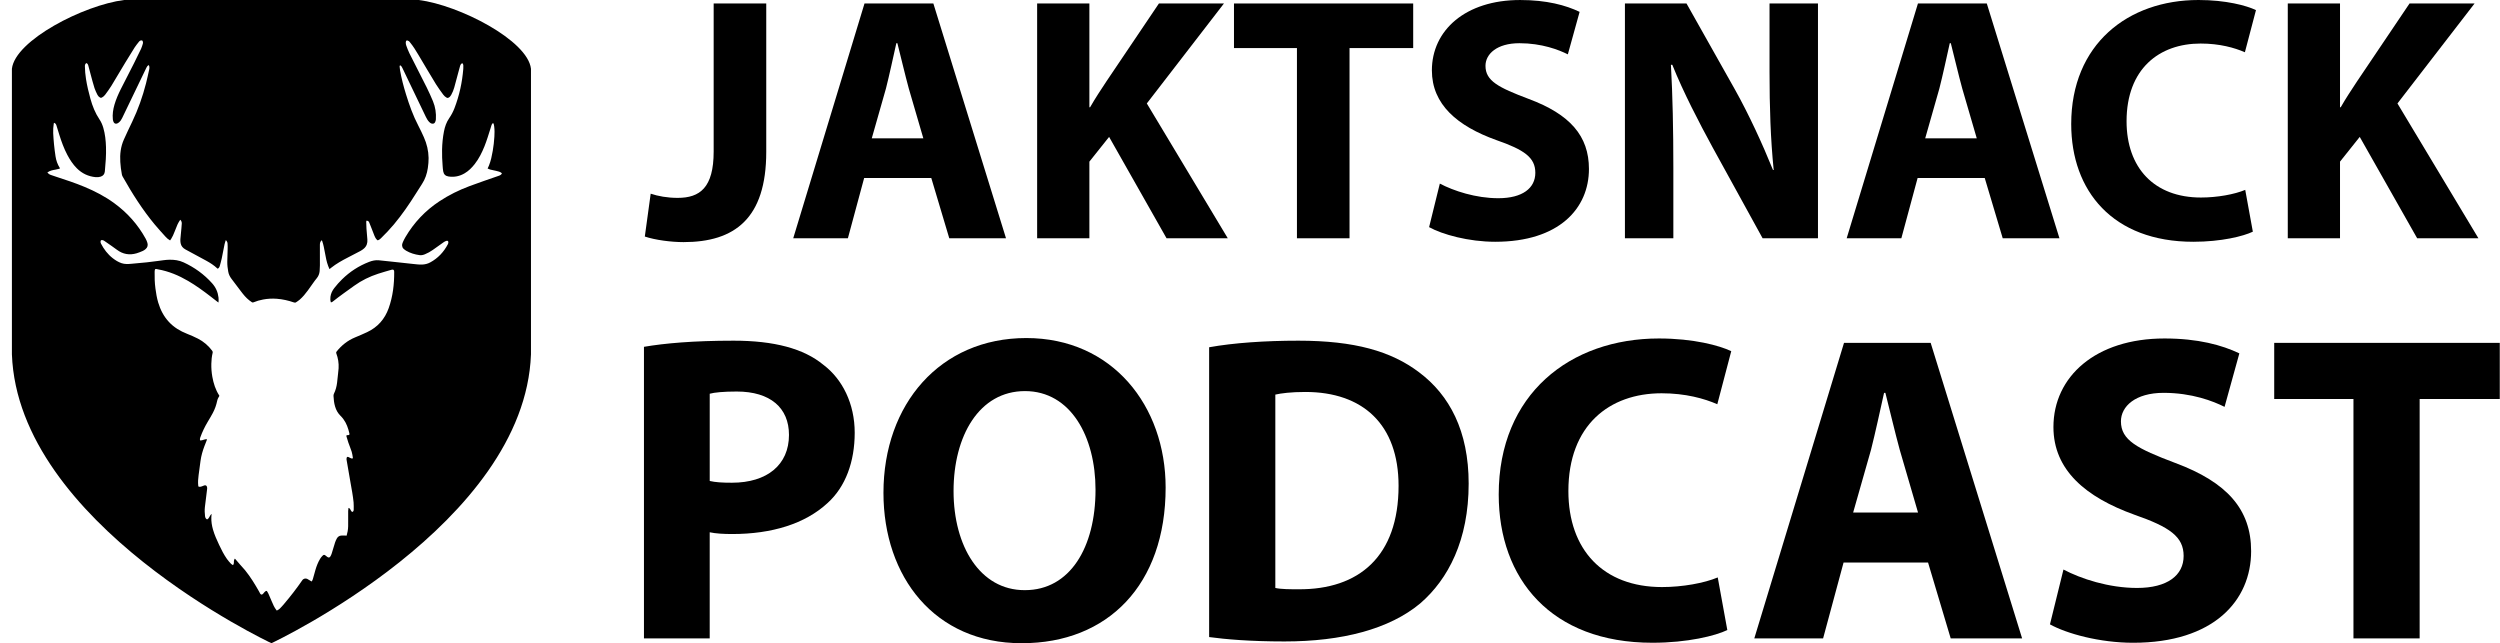 <svg xmlns="http://www.w3.org/2000/svg" width="206" height="53" viewBox="0 0 206 53" fill="none"><g clip-path="url(#clip0_4_86)"><path d="M58.806 0.287H63.139V12.515C63.139 18.027 60.517 19.95 56.325 19.95C55.298 19.95 53.987 19.778 53.133 19.491L53.617 15.96C54.215 16.161 54.985 16.305 55.841 16.305C57.665 16.305 58.806 15.473 58.806 12.487V0.287Z" fill="black"></path><path d="M71.206 14.668L69.866 19.634H65.362L71.235 0.287H76.909L82.895 19.634H78.22L76.738 14.668H71.207H71.206ZM76.082 11.396L74.884 7.291C74.571 6.143 74.229 4.679 73.944 3.56H73.858C73.601 4.708 73.287 6.172 73.003 7.291L71.834 11.396H76.082Z" fill="black"></path><path d="M85.46 0.287H89.765V8.841H89.822C90.249 8.095 90.706 7.406 91.162 6.716L95.496 0.285H100.855L94.498 8.524L101.169 19.633H96.123L91.39 11.28L89.765 13.319V19.633H85.46V0.287Z" fill="black"></path><path d="M106.869 3.961H101.68V0.287H116.447V3.961H111.201V19.634H106.868V3.961H106.869Z" fill="black"></path><path d="M118.642 15.128C119.783 15.73 121.607 16.333 123.461 16.333C125.456 16.333 126.511 15.501 126.511 14.238C126.511 12.975 125.598 12.343 123.289 11.54C120.096 10.392 117.987 8.612 117.987 5.799C117.987 2.498 120.752 0.001 125.256 0.001C127.451 0.001 129.019 0.431 130.16 0.978L129.19 4.479C128.449 4.106 127.052 3.561 125.198 3.561C123.345 3.561 122.404 4.451 122.404 5.426C122.404 6.661 123.458 7.206 125.968 8.153C129.361 9.416 130.929 11.196 130.929 13.923C130.929 17.167 128.477 19.922 123.203 19.922C121.008 19.922 118.841 19.32 117.758 18.716L118.642 15.129V15.128Z" fill="black"></path><path d="M133.894 19.634V0.287H138.968L142.959 7.377C144.1 9.415 145.211 11.826 146.095 14.007H146.152C145.895 11.452 145.809 8.841 145.809 5.913V0.287H149.801V19.634H145.239L141.134 12.171C139.993 10.076 138.71 7.607 137.798 5.34H137.684C137.827 7.923 137.884 10.65 137.884 13.807V19.634H133.892H133.894Z" fill="black"></path><path d="M158.011 14.668L156.671 19.634H152.166L158.039 0.287H163.712L169.699 19.634H165.024L163.542 14.668H158.011ZM162.885 11.396L161.688 7.291C161.374 6.143 161.033 4.679 160.747 3.56H160.661C160.405 4.708 160.091 6.172 159.805 7.291L158.637 11.396H162.885Z" fill="black"></path><path d="M185.635 19.09C184.865 19.463 183.04 19.922 180.731 19.922C174.089 19.922 170.668 15.731 170.668 10.22C170.668 3.646 175.344 0 181.159 0C183.411 0 185.122 0.46 185.892 0.833L184.979 4.306C184.124 3.933 182.897 3.588 181.33 3.588C177.908 3.588 175.229 5.683 175.229 9.989C175.229 13.836 177.51 16.276 181.357 16.276C182.698 16.276 184.123 16.017 185.007 15.645L185.634 19.09H185.635Z" fill="black"></path><path d="M188.513 0.287H192.817V8.841H192.874C193.301 8.095 193.758 7.406 194.214 6.716L198.547 0.285H203.907L197.55 8.524L204.221 19.633H199.174L194.442 11.28L192.817 13.319V19.633H188.513V0.287Z" fill="black"></path><path d="M53.063 28.578C54.749 28.289 57.117 28.072 60.454 28.072C63.791 28.072 66.231 28.723 67.845 30.059C69.424 31.251 70.428 33.274 70.428 35.659C70.428 38.043 69.675 40.103 68.203 41.439C66.337 43.173 63.574 44.004 60.346 44.004C59.628 44.004 58.982 43.968 58.48 43.86V52.603H53.062V28.578H53.063ZM58.481 39.632C58.948 39.74 59.486 39.776 60.311 39.776C63.217 39.776 65.012 38.295 65.012 35.839C65.012 33.598 63.468 32.262 60.706 32.262C59.629 32.262 58.876 32.334 58.481 32.443V39.633V39.632Z" fill="black"></path><path d="M84.171 53C77.031 53 72.797 47.545 72.797 40.608C72.797 33.31 77.462 27.855 84.566 27.855C91.67 27.855 96.048 33.455 96.048 40.175C96.048 48.195 91.276 53 84.208 53H84.172H84.171ZM84.458 48.628C88.154 48.628 90.271 45.123 90.271 40.355C90.271 35.982 88.225 32.226 84.458 32.226C80.69 32.226 78.573 35.91 78.573 40.464C78.573 45.017 80.762 48.628 84.422 48.628H84.458Z" fill="black"></path><path d="M99.634 28.614C101.643 28.252 104.263 28.072 106.99 28.072C111.618 28.072 114.633 28.938 116.928 30.673C119.44 32.552 121.018 35.514 121.018 39.85C121.018 44.511 119.332 47.726 117.035 49.713C114.487 51.845 110.577 52.856 105.84 52.856C103.006 52.856 100.96 52.675 99.633 52.494V28.614H99.634ZM105.088 48.448C105.554 48.556 106.343 48.556 106.99 48.556C111.977 48.592 115.242 45.847 115.242 40.03C115.242 34.972 112.299 32.298 107.563 32.298C106.379 32.298 105.554 32.406 105.087 32.515V48.447L105.088 48.448Z" fill="black"></path><path d="M142.331 51.916C141.363 52.385 139.066 52.963 136.16 52.963C127.799 52.963 123.494 47.688 123.494 40.751C123.494 32.478 129.379 27.89 136.698 27.89C139.532 27.89 141.685 28.469 142.655 28.937L141.506 33.309C140.43 32.84 138.887 32.406 136.913 32.406C132.608 32.406 129.235 35.043 129.235 40.462C129.235 45.303 132.105 48.374 136.949 48.374C138.635 48.374 140.43 48.049 141.542 47.58L142.331 51.915V51.916Z" fill="black"></path><path d="M151.91 46.352L150.224 52.602H144.555L151.947 28.252H159.087L166.622 52.602H160.737L158.871 46.352H151.91ZM158.046 42.233L156.539 37.067C156.144 35.622 155.713 33.779 155.355 32.37H155.247C154.924 33.815 154.529 35.658 154.17 37.067L152.699 42.233H158.046Z" fill="black"></path><path d="M170.029 46.93C171.464 47.688 173.76 48.447 176.093 48.447C178.604 48.447 179.931 47.4 179.931 45.81C179.931 44.22 178.783 43.425 175.877 42.413C171.859 40.968 169.203 38.729 169.203 35.188C169.203 31.033 172.683 27.89 178.352 27.89C181.115 27.89 183.088 28.432 184.523 29.118L183.304 33.526C182.371 33.056 180.613 32.37 178.281 32.37C175.949 32.37 174.765 33.49 174.765 34.718C174.765 36.272 176.093 36.959 179.249 38.151C183.519 39.74 185.493 41.98 185.493 45.413C185.493 49.495 182.408 52.964 175.769 52.964C173.006 52.964 170.28 52.206 168.916 51.447L170.029 46.931V46.93Z" fill="black"></path><path d="M193.925 32.877H187.395V28.252H205.981V32.877H199.379V52.602H193.925V32.877Z" fill="black"></path><path d="M34.509 0H10.226C6.902 0.42 1.246 3.321 0.981 5.667V29.198C1.492 43.179 22.198 52.92 22.366 53C22.535 52.92 43.241 43.179 43.752 29.198V5.667C43.486 3.321 37.831 0.42 34.507 0H34.509ZM41.356 14.284C41.308 14.402 41.208 14.448 41.097 14.486C40.296 14.766 39.49 15.037 38.696 15.333C37.823 15.659 36.99 16.07 36.209 16.585C35.048 17.351 34.114 18.336 33.407 19.538C33.33 19.669 33.263 19.806 33.199 19.946C33.153 20.044 33.124 20.148 33.136 20.259C33.145 20.352 33.183 20.436 33.252 20.497C33.319 20.557 33.389 20.614 33.466 20.659C33.808 20.859 34.181 20.969 34.571 21.023C34.725 21.045 34.874 21.01 35.016 20.951C35.245 20.858 35.458 20.737 35.66 20.596C35.962 20.387 36.257 20.169 36.557 19.959C36.624 19.912 36.699 19.872 36.777 19.848C36.891 19.814 36.952 19.867 36.944 19.986C36.94 20.033 36.926 20.083 36.904 20.124C36.566 20.768 36.09 21.277 35.449 21.623C35.245 21.735 35.025 21.787 34.795 21.799C34.535 21.81 34.279 21.775 34.021 21.748C33.729 21.718 33.437 21.685 33.146 21.653C32.782 21.613 32.419 21.573 32.055 21.535C31.773 21.504 31.492 21.473 31.21 21.447C30.932 21.421 30.668 21.481 30.41 21.581C29.571 21.905 28.829 22.385 28.185 23.017C27.957 23.24 27.745 23.479 27.549 23.731C27.381 23.946 27.264 24.183 27.228 24.456C27.208 24.609 27.214 24.759 27.262 24.911C27.334 24.915 27.385 24.878 27.433 24.839C28.002 24.386 28.598 23.971 29.188 23.545C29.794 23.108 30.457 22.785 31.163 22.555C31.524 22.437 31.89 22.336 32.255 22.23C32.412 22.184 32.481 22.235 32.482 22.395C32.489 23.417 32.373 24.42 32.029 25.389C31.707 26.299 31.115 26.965 30.244 27.372C29.918 27.524 29.589 27.666 29.256 27.803C28.645 28.057 28.143 28.454 27.732 28.972C27.694 29.02 27.69 29.058 27.71 29.114C27.859 29.512 27.926 29.925 27.9 30.351C27.891 30.497 27.872 30.642 27.857 30.787C27.831 31.032 27.808 31.278 27.777 31.523C27.737 31.842 27.661 32.151 27.517 32.441C27.487 32.501 27.477 32.564 27.481 32.632C27.495 32.924 27.527 33.214 27.611 33.496C27.699 33.795 27.847 34.058 28.071 34.276C28.39 34.587 28.58 34.972 28.706 35.395C28.737 35.502 28.766 35.608 28.791 35.717C28.813 35.814 28.778 35.853 28.68 35.855C28.67 35.855 28.659 35.854 28.649 35.854C28.55 35.854 28.526 35.879 28.552 35.972C28.598 36.136 28.646 36.299 28.701 36.46C28.792 36.718 28.899 36.971 28.982 37.233C29.031 37.387 29.046 37.552 29.075 37.713C29.079 37.73 29.074 37.746 29.073 37.766C28.996 37.798 28.929 37.772 28.864 37.738C28.815 37.712 28.768 37.681 28.717 37.661C28.625 37.625 28.581 37.649 28.559 37.745C28.55 37.781 28.547 37.822 28.553 37.859C28.662 38.503 28.772 39.147 28.886 39.789C28.98 40.323 29.083 40.856 29.136 41.395C29.156 41.598 29.143 41.805 29.145 42.01C29.145 42.013 29.145 42.016 29.145 42.02C29.138 42.095 29.09 42.178 29.047 42.178C28.978 42.178 28.948 42.123 28.918 42.073C28.896 42.033 28.878 41.992 28.853 41.953C28.824 41.906 28.787 41.865 28.715 41.853C28.706 41.939 28.69 42.02 28.689 42.102C28.686 42.379 28.687 42.658 28.689 42.935C28.691 43.218 28.699 43.5 28.647 43.778C28.624 43.896 28.591 44.013 28.561 44.138C28.506 44.133 28.462 44.128 28.418 44.128C28.315 44.128 28.212 44.122 28.109 44.131C27.95 44.147 27.83 44.233 27.754 44.373C27.698 44.476 27.648 44.584 27.611 44.695C27.515 44.993 27.43 45.293 27.338 45.591C27.311 45.676 27.277 45.763 27.231 45.838C27.156 45.959 27.08 45.969 26.964 45.887C26.922 45.857 26.884 45.821 26.843 45.79C26.722 45.695 26.677 45.693 26.568 45.803C26.495 45.876 26.429 45.959 26.377 46.047C26.205 46.33 26.087 46.638 25.993 46.956C25.922 47.199 25.856 47.444 25.788 47.687C25.765 47.767 25.74 47.846 25.676 47.917C25.616 47.88 25.561 47.845 25.505 47.812C25.443 47.775 25.384 47.732 25.318 47.702C25.188 47.64 25.014 47.658 24.902 47.821C24.441 48.49 23.945 49.133 23.419 49.75C23.359 49.819 23.298 49.885 23.241 49.955C23.128 50.092 23.003 50.216 22.842 50.295H22.779C22.776 50.285 22.776 50.274 22.77 50.266C22.599 50.047 22.491 49.795 22.386 49.541C22.299 49.33 22.209 49.119 22.114 48.911C22.078 48.832 22.028 48.762 21.985 48.69C21.896 48.69 21.842 48.736 21.793 48.791C21.751 48.838 21.716 48.89 21.671 48.934C21.579 49.023 21.506 49.016 21.434 48.907C21.402 48.857 21.382 48.801 21.353 48.75C21.005 48.137 20.64 47.535 20.194 46.986C20.064 46.828 19.921 46.681 19.787 46.527C19.654 46.375 19.524 46.222 19.393 46.071C19.382 46.058 19.371 46.046 19.353 46.028C19.301 46.091 19.28 46.158 19.275 46.231C19.273 46.276 19.275 46.322 19.272 46.367C19.267 46.437 19.257 46.505 19.194 46.566C19.137 46.527 19.072 46.495 19.026 46.447C18.911 46.322 18.796 46.196 18.699 46.058C18.443 45.694 18.243 45.296 18.054 44.894C17.861 44.483 17.673 44.069 17.548 43.63C17.455 43.304 17.404 42.971 17.414 42.632C17.416 42.543 17.426 42.455 17.433 42.365C17.426 42.361 17.42 42.358 17.414 42.355C17.384 42.394 17.351 42.432 17.325 42.474C17.289 42.53 17.26 42.588 17.226 42.646C17.187 42.713 17.137 42.769 17.062 42.803C16.953 42.746 16.909 42.646 16.895 42.532C16.865 42.283 16.855 42.031 16.883 41.783C16.932 41.33 16.994 40.879 17.05 40.428C17.058 40.366 17.067 40.304 17.071 40.241C17.073 40.207 17.069 40.171 17.061 40.138C17.032 40.012 16.955 39.964 16.831 39.999C16.772 40.016 16.715 40.043 16.658 40.067C16.584 40.098 16.509 40.12 16.427 40.111C16.354 40.103 16.344 40.092 16.335 40.014C16.302 39.729 16.327 39.444 16.364 39.161C16.415 38.765 16.47 38.369 16.523 37.974C16.579 37.558 16.695 37.159 16.842 36.768C16.901 36.612 16.964 36.458 17.025 36.303C17.038 36.271 17.049 36.24 17.061 36.204C16.975 36.178 16.903 36.203 16.831 36.222C16.768 36.239 16.706 36.263 16.643 36.278C16.593 36.289 16.543 36.289 16.492 36.294C16.46 36.2 16.475 36.124 16.503 36.048C16.667 35.588 16.879 35.152 17.13 34.734C17.271 34.499 17.412 34.263 17.54 34.022C17.705 33.71 17.823 33.381 17.894 33.035C17.925 32.883 17.996 32.749 18.078 32.618C18.07 32.602 18.064 32.59 18.058 32.579C17.759 32.113 17.595 31.596 17.497 31.054C17.434 30.698 17.405 30.337 17.414 29.974C17.42 29.671 17.45 29.37 17.521 29.075C17.539 29.001 17.521 28.952 17.48 28.896C17.164 28.474 16.773 28.142 16.308 27.903C16.017 27.754 15.714 27.622 15.409 27.503C14.845 27.281 14.337 26.977 13.92 26.529C13.493 26.071 13.216 25.528 13.037 24.931C12.923 24.55 12.86 24.161 12.807 23.767C12.747 23.314 12.733 22.859 12.742 22.403C12.744 22.322 12.744 22.242 12.798 22.169C12.871 22.153 12.944 22.182 13.017 22.194C13.909 22.352 14.729 22.698 15.508 23.153C16.154 23.531 16.758 23.972 17.35 24.428C17.537 24.572 17.722 24.717 17.908 24.862C17.934 24.882 17.962 24.9 18.003 24.929C18.016 24.781 18.02 24.649 18.005 24.519C17.954 24.071 17.782 23.681 17.479 23.343C16.816 22.603 16.031 22.036 15.134 21.622C14.756 21.447 14.356 21.392 13.943 21.402C13.632 21.41 13.325 21.463 13.017 21.502C12.709 21.541 12.401 21.584 12.092 21.617C11.666 21.662 11.239 21.699 10.813 21.737C10.544 21.761 10.276 21.775 10.013 21.685C9.744 21.593 9.508 21.444 9.286 21.272C8.871 20.949 8.563 20.538 8.321 20.074C8.287 20.006 8.273 19.937 8.289 19.861C8.3 19.811 8.327 19.784 8.381 19.781C8.454 19.776 8.519 19.797 8.577 19.837C8.651 19.886 8.725 19.938 8.799 19.99C9.077 20.185 9.358 20.374 9.629 20.577C10.124 20.95 10.667 21.044 11.255 20.872C11.43 20.82 11.6 20.75 11.767 20.677C11.849 20.642 11.923 20.587 11.991 20.53C12.151 20.398 12.205 20.221 12.149 20.023C12.114 19.901 12.064 19.781 12.003 19.669C11.36 18.5 10.493 17.531 9.42 16.747C8.659 16.189 7.829 15.758 6.962 15.397C6.196 15.078 5.41 14.818 4.621 14.562C4.47 14.514 4.321 14.46 4.17 14.409C4.083 14.378 4.007 14.334 3.951 14.258C3.942 14.245 3.924 14.238 3.911 14.229V14.207C4.106 14.061 4.336 14.017 4.569 13.978C4.661 13.962 4.751 13.939 4.842 13.916C4.874 13.909 4.905 13.893 4.945 13.878C4.935 13.858 4.931 13.843 4.922 13.83C4.736 13.542 4.629 13.224 4.576 12.888C4.525 12.559 4.485 12.227 4.451 11.896C4.42 11.588 4.399 11.279 4.383 10.97C4.37 10.706 4.39 10.442 4.431 10.18C4.434 10.161 4.442 10.142 4.449 10.118C4.566 10.152 4.621 10.236 4.652 10.34C4.73 10.591 4.806 10.844 4.884 11.096C5.063 11.67 5.268 12.234 5.55 12.767C5.762 13.167 6.009 13.544 6.33 13.866C6.761 14.297 7.279 14.54 7.883 14.598C8.018 14.612 8.152 14.598 8.282 14.56C8.499 14.496 8.617 14.35 8.639 14.124C8.703 13.456 8.756 12.787 8.734 12.114C8.716 11.578 8.663 11.045 8.511 10.528C8.439 10.284 8.34 10.05 8.197 9.839C7.847 9.317 7.618 8.742 7.451 8.14C7.302 7.604 7.175 7.063 7.087 6.514C7.031 6.163 7 5.81 6.995 5.454C6.994 5.349 7.022 5.256 7.118 5.195C7.216 5.236 7.254 5.322 7.279 5.414C7.345 5.659 7.407 5.904 7.474 6.149C7.576 6.521 7.671 6.894 7.787 7.261C7.847 7.452 7.943 7.631 8.029 7.813C8.075 7.908 8.146 7.982 8.239 8.037C8.292 8.07 8.339 8.067 8.394 8.039C8.506 7.98 8.6 7.897 8.674 7.795C8.841 7.561 9.019 7.332 9.168 7.087C9.563 6.442 9.944 5.788 10.334 5.14C10.585 4.724 10.839 4.309 11.101 3.9C11.205 3.737 11.333 3.589 11.452 3.436C11.506 3.369 11.574 3.325 11.666 3.327C11.709 3.327 11.737 3.345 11.754 3.384C11.782 3.451 11.795 3.519 11.774 3.588C11.728 3.733 11.69 3.883 11.625 4.02C11.435 4.425 11.237 4.827 11.035 5.226C10.676 5.935 10.306 6.638 9.951 7.35C9.747 7.76 9.562 8.179 9.433 8.621C9.317 9.017 9.257 9.422 9.298 9.835C9.305 9.913 9.33 9.993 9.363 10.062C9.42 10.179 9.53 10.221 9.651 10.176C9.708 10.154 9.762 10.118 9.809 10.079C9.925 9.982 10.003 9.854 10.069 9.72C10.366 9.104 10.662 8.488 10.959 7.872C11.329 7.106 11.697 6.341 12.066 5.574C12.109 5.486 12.158 5.404 12.266 5.364C12.325 5.486 12.319 5.61 12.293 5.732C12.209 6.111 12.128 6.492 12.032 6.869C11.754 7.959 11.38 9.014 10.895 10.028C10.66 10.516 10.428 11.005 10.207 11.499C9.945 12.086 9.873 12.706 9.912 13.344C9.934 13.688 9.976 14.03 10.041 14.368C10.053 14.432 10.075 14.496 10.108 14.552C10.889 15.94 11.739 17.282 12.758 18.508C13.041 18.849 13.343 19.175 13.64 19.505C13.746 19.624 13.866 19.728 14.014 19.811C14.046 19.765 14.078 19.726 14.105 19.682C14.22 19.503 14.301 19.308 14.378 19.11C14.458 18.906 14.537 18.702 14.624 18.502C14.671 18.394 14.736 18.295 14.795 18.193C14.811 18.164 14.835 18.139 14.858 18.108C14.944 18.198 14.982 18.301 14.978 18.416C14.972 18.545 14.961 18.673 14.949 18.801C14.921 19.102 14.886 19.402 14.864 19.704C14.856 19.814 14.864 19.928 14.883 20.036C14.926 20.278 15.074 20.444 15.288 20.558C15.86 20.865 16.433 21.174 17.003 21.486C17.329 21.664 17.638 21.866 17.911 22.122C17.918 22.129 17.928 22.134 17.941 22.14C18.034 22.093 18.083 22.011 18.109 21.916C18.166 21.708 18.227 21.501 18.272 21.291C18.355 20.903 18.422 20.513 18.503 20.126C18.526 20.014 18.568 19.908 18.607 19.782C18.696 19.87 18.742 19.96 18.75 20.061C18.761 20.217 18.762 20.374 18.758 20.53C18.751 20.874 18.734 21.218 18.728 21.563C18.724 21.841 18.758 22.118 18.808 22.392C18.847 22.609 18.943 22.799 19.074 22.973C19.334 23.316 19.592 23.659 19.852 24.002C20.057 24.274 20.27 24.538 20.541 24.749C20.609 24.802 20.682 24.848 20.752 24.9C20.795 24.933 20.834 24.934 20.885 24.913C21.141 24.807 21.407 24.73 21.679 24.68C22.05 24.61 22.425 24.59 22.803 24.618C23.288 24.654 23.758 24.762 24.216 24.92C24.281 24.943 24.339 24.946 24.394 24.909C24.497 24.839 24.604 24.773 24.696 24.692C24.95 24.468 25.165 24.21 25.364 23.937C25.519 23.724 25.668 23.507 25.822 23.293C25.909 23.172 25.996 23.05 26.092 22.937C26.238 22.763 26.318 22.563 26.339 22.34C26.354 22.185 26.36 22.028 26.36 21.872C26.362 21.301 26.36 20.73 26.359 20.16C26.359 20.03 26.39 19.913 26.485 19.819C26.492 19.812 26.502 19.806 26.516 19.796C26.528 19.819 26.54 19.837 26.548 19.858C26.656 20.171 26.715 20.495 26.774 20.82C26.842 21.192 26.908 21.566 27.043 21.921C27.074 22.004 27.111 22.086 27.149 22.176C27.204 22.132 27.246 22.099 27.29 22.064C27.712 21.728 28.18 21.468 28.658 21.222C29.005 21.044 29.353 20.865 29.697 20.681C29.803 20.623 29.903 20.554 29.994 20.474C30.216 20.278 30.295 20.023 30.271 19.732C30.247 19.434 30.218 19.137 30.197 18.839C30.183 18.659 30.181 18.478 30.177 18.297C30.177 18.26 30.186 18.223 30.19 18.188C30.309 18.183 30.373 18.22 30.422 18.33C30.467 18.431 30.507 18.536 30.547 18.639C30.651 18.904 30.753 19.169 30.857 19.434C30.905 19.555 30.967 19.667 31.062 19.758C31.079 19.775 31.098 19.79 31.117 19.805C31.228 19.777 31.31 19.71 31.387 19.636C31.761 19.269 32.123 18.891 32.46 18.488C33.133 17.683 33.725 16.819 34.282 15.93C34.444 15.671 34.607 15.412 34.774 15.157C35.036 14.758 35.184 14.316 35.253 13.847C35.293 13.571 35.321 13.294 35.316 13.015C35.306 12.42 35.169 11.851 34.928 11.309C34.785 10.989 34.636 10.672 34.473 10.362C34.038 9.532 33.725 8.653 33.451 7.759C33.251 7.112 33.08 6.456 32.964 5.788C32.946 5.689 32.939 5.588 32.928 5.488C32.924 5.444 32.928 5.404 32.982 5.385C33.068 5.429 33.113 5.511 33.154 5.596C33.35 6.006 33.546 6.416 33.743 6.826C34.192 7.762 34.642 8.697 35.091 9.632C35.165 9.786 35.251 9.933 35.371 10.056C35.433 10.117 35.5 10.17 35.59 10.187C35.707 10.208 35.798 10.177 35.851 10.07C35.886 10 35.91 9.92 35.916 9.843C35.95 9.325 35.876 8.825 35.677 8.343C35.366 7.588 34.994 6.862 34.62 6.137C34.321 5.558 34.026 4.977 33.736 4.391C33.637 4.19 33.558 3.977 33.48 3.765C33.45 3.682 33.43 3.589 33.434 3.501C33.444 3.324 33.526 3.29 33.683 3.386C33.725 3.411 33.758 3.456 33.79 3.497C34.051 3.814 34.265 4.163 34.474 4.515C34.955 5.323 35.431 6.134 35.922 6.936C36.103 7.235 36.319 7.513 36.522 7.798C36.597 7.904 36.695 7.987 36.809 8.051C36.855 8.077 36.898 8.077 36.946 8.055C37.053 8.008 37.122 7.924 37.177 7.825C37.284 7.63 37.372 7.425 37.431 7.21C37.552 6.776 37.666 6.338 37.783 5.902C37.824 5.749 37.865 5.593 37.909 5.441C37.937 5.342 37.984 5.254 38.087 5.207C38.153 5.253 38.177 5.322 38.179 5.395C38.182 5.488 38.182 5.582 38.175 5.676C38.085 6.791 37.85 7.873 37.448 8.917C37.337 9.206 37.193 9.48 37.016 9.735C36.786 10.067 36.658 10.439 36.582 10.831C36.486 11.323 36.438 11.821 36.427 12.323C36.417 12.776 36.436 13.226 36.473 13.678C36.485 13.823 36.493 13.97 36.519 14.113C36.565 14.371 36.709 14.506 36.969 14.544C37.438 14.613 37.876 14.521 38.284 14.281C38.618 14.086 38.884 13.815 39.121 13.512C39.466 13.07 39.711 12.575 39.92 12.057C40.112 11.579 40.256 11.086 40.413 10.597C40.443 10.505 40.469 10.411 40.498 10.318C40.52 10.243 40.558 10.179 40.635 10.139C40.7 10.23 40.71 10.334 40.723 10.435C40.758 10.708 40.754 10.984 40.737 11.258C40.714 11.65 40.67 12.041 40.603 12.428C40.531 12.839 40.448 13.247 40.293 13.635C40.261 13.715 40.222 13.793 40.18 13.885C40.259 13.916 40.332 13.957 40.41 13.976C40.57 14.016 40.733 14.046 40.895 14.082C41.057 14.117 41.218 14.158 41.349 14.269V14.29L41.356 14.284Z" fill="black"></path></g><defs><clipPath id="clip0_4_86"><rect width="205" height="53" fill="white" transform="translate(0.981)"></rect></clipPath></defs></svg>